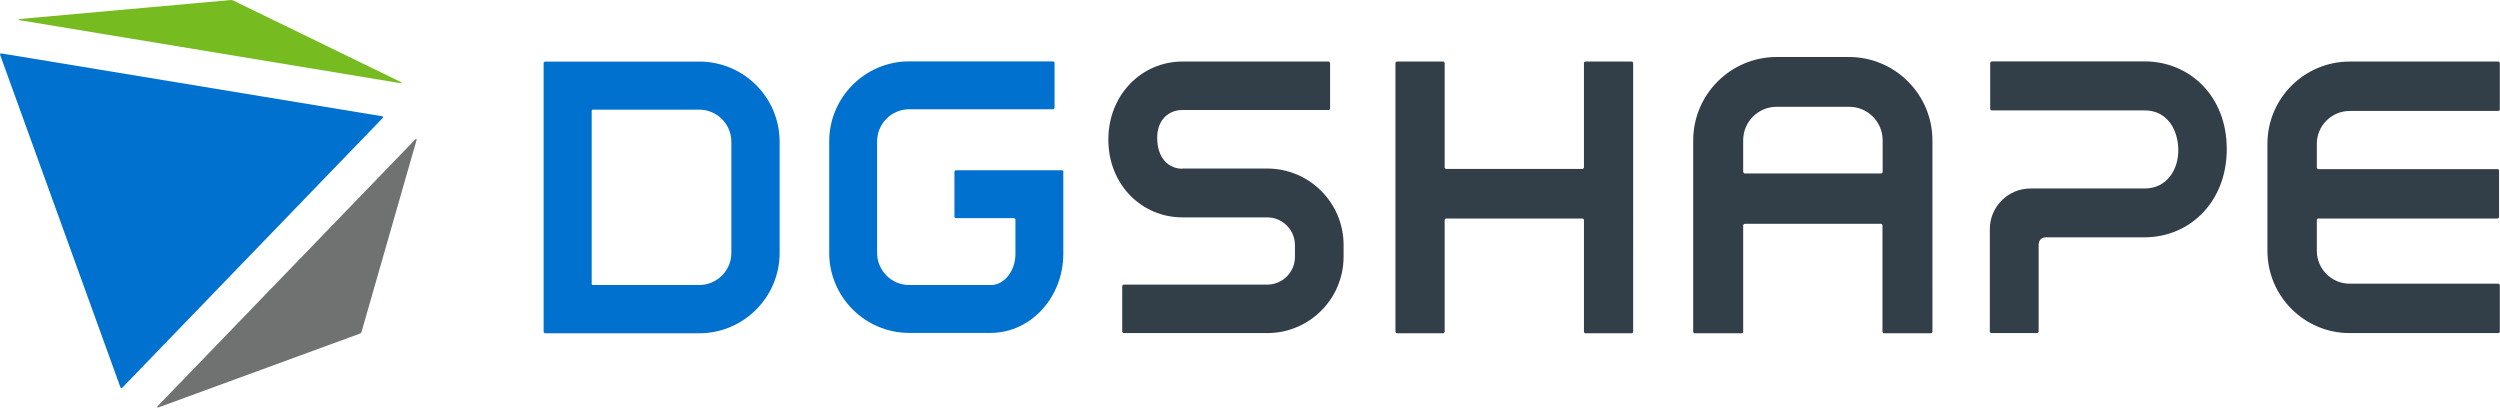 <?xml version="1.0" encoding="UTF-8"?><svg id="_レイヤー_2" xmlns="http://www.w3.org/2000/svg" viewBox="0 0 131.57 21.45"><defs><style>.cls-1{fill:#0071ce;}.cls-1,.cls-2,.cls-3,.cls-4{stroke-width:0px;}.cls-2{fill:#323e48;}.cls-3{fill:#6f7271;}.cls-4{fill:#76bc21;}</style></defs><g id="_会社概要"><path class="cls-1" d="M28.68,3.24s-.07.03-.07.07v14.16s.03.07.07.07h8.12c2.33,0,4.23-1.9,4.23-4.23v-5.85c0-2.33-1.89-4.22-4.23-4.22h-8.12ZM36.8,15h-5.61s-.05-.02-.05-.05V5.82s.02-.05.05-.05h5.61c.93,0,1.69.76,1.69,1.69v5.85c0,.93-.76,1.69-1.69,1.69Z"/><path class="cls-1" d="M55.9,8.96h-5.6s-.07.03-.07.07v2.38s.03.07.07.07h3.07s.07.03.07.07v1.82c0,.89-.59,1.63-1.29,1.63h-4.3c-.93,0-1.69-.76-1.69-1.69v-5.87c0-.93.76-1.69,1.69-1.69h7.58s.07-.03.07-.07v-2.38s-.03-.07-.07-.07h-7.58c-2.32,0-4.21,1.89-4.21,4.21v5.87c0,2.32,1.89,4.21,4.21,4.21h4.32c2.09-.02,3.79-1.88,3.79-4.16v-4.34s-.03-.07-.07-.07Z"/><path class="cls-2" d="M62.22,8.88c-.7,0-1.32-.54-1.32-1.63,0-.95.61-1.46,1.32-1.46h7.71s.07-.03.07-.07v-2.41s-.03-.07-.07-.07h-7.71c-2.11,0-3.89,1.72-3.89,4.11s1.78,4.09,3.89,4.09h4.47c.81,0,1.46.66,1.46,1.46v.62c0,.81-.66,1.46-1.46,1.46h-7.56s-.07.03-.07.07v2.41s.03.07.07.07h7.56c2.22,0,4.02-1.8,4.02-4.02v-.62c0-2.22-1.8-4.02-4.02-4.02h-4.47Z"/><path class="cls-2" d="M104.81,3.24s-.07.03-.07.07v2.43s.03.07.07.07h8.06c1.23,0,1.77,1.08,1.77,2.1,0,1.03-.61,2.01-1.77,2.01h-6.01c-1.18,0-2.14.96-2.14,2.14v5.4s.03.07.07.07h2.43s.07-.03.07-.07v-4.58c0-.23.14-.39.39-.39h5.18c2.36,0,4.33-1.84,4.33-4.65s-1.98-4.61-4.33-4.61h-8.06Z"/><path class="cls-2" d="M83.36,3.31v5.51s-.03.07-.07.07h-7.19s-.07-.03-.07-.07V3.31s-.03-.07-.07-.07h-2.45s-.07.03-.07.07v14.16s.03.07.07.07h2.45s.07-.03.07-.07v-5.9s.03-.07.07-.07h7.19s.07.03.07.07v5.9s.03.07.07.07h2.45s.07-.03.07-.07V3.31s-.03-.07-.07-.07h-2.45s-.07.03-.07.07Z"/><path class="cls-2" d="M93.5,3c-2.42,0-4.39,1.97-4.39,4.39v10.08s.03.07.07.07h2.49s.07-.03.07-.07v-5.62s.03-.07.07-.07h7.19s.07.03.07.07v5.62s.03.07.07.07h2.49s.07-.03.07-.07V7.39c0-2.42-1.97-4.39-4.39-4.39h-3.82ZM91.74,9.06v-1.68c0-.97.79-1.76,1.76-1.76h3.82c.97,0,1.76.79,1.76,1.76v1.68s-.03.07-.07.07h-7.19s-.07-.03-.07-.07Z"/><path class="cls-2" d="M131.49,5.84s.07-.03.07-.07v-2.46s-.03-.07-.07-.07h-7.83c-2.39,0-4.33,1.94-4.33,4.33v5.63c0,2.39,1.94,4.33,4.33,4.33h7.83s.07-.03.07-.07v-2.46s-.03-.07-.07-.07h-7.83c-.96,0-1.73-.78-1.73-1.73v-1.63s.03-.07.07-.07h9.45s.07-.03.07-.07v-2.46s-.03-.07-.07-.07h-9.45s-.07-.03-.07-.07v-1.26c0-.96.78-1.73,1.73-1.73h7.83Z"/><path class="cls-1" d="M0,2.87l6.34,17.52s.06.06.09.02l13.72-14.21s.02-.07-.03-.08L.06,2.81s-.07.01-.05.06Z"/><path class="cls-4" d="M12.17,0L1.02,1c-.05,0-.05.05,0,.06l20.07,3.32c.06,0,.06-.03.01-.06L12.26.02s-.06-.02-.09-.02Z"/><path class="cls-3" d="M19.02,17.49l2.9-10.11c.02-.07-.01-.1-.07-.04l-13.55,14.03c-.05.06-.03.1.04.07l10.62-3.89s.05-.04.06-.06Z"/></g></svg>